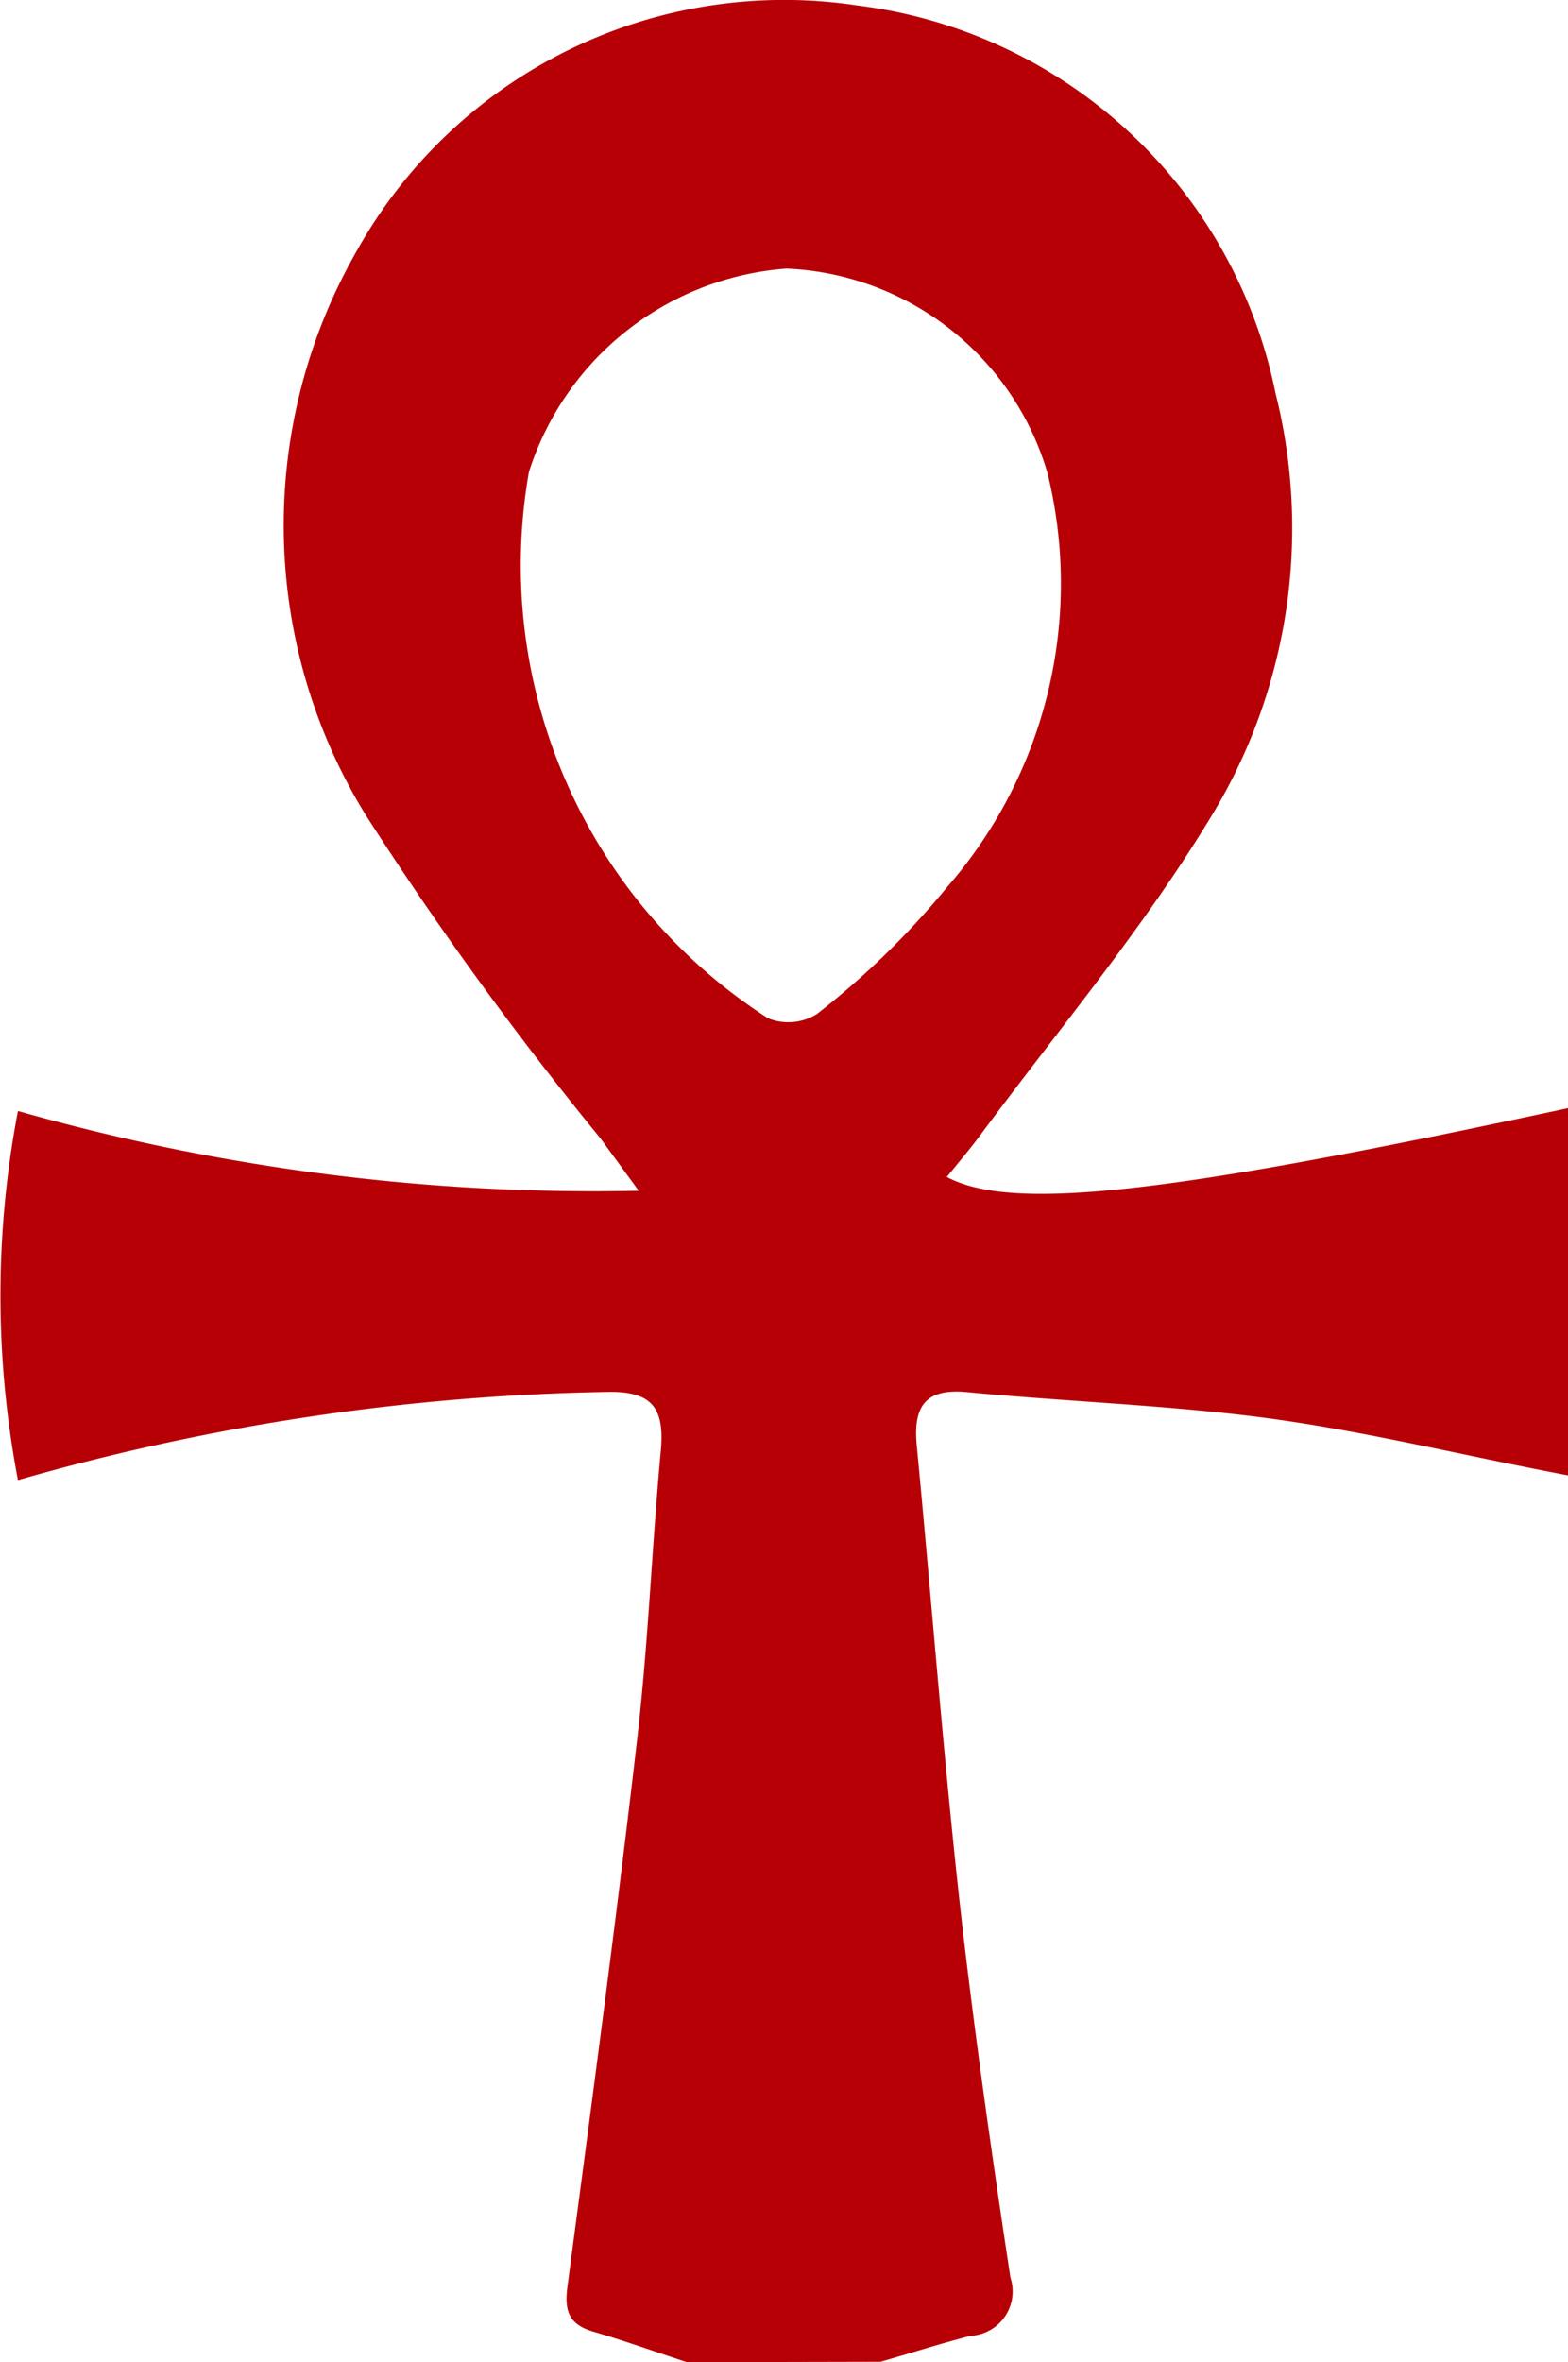<svg xmlns="http://www.w3.org/2000/svg" viewBox="0 0 7.868 11.847"><defs><style>.cls-1{fill:#b60005;}</style></defs><g id="Layer_2" data-name="Layer 2"><g id="レイアウト"><path class="cls-1" d="M3.447,11.847c-.157-.051-.312-.107-.47-.153-.119-.035-.146-.1-.13-.223.121-.915.244-1.83.35-2.747.056-.481.074-.967.119-1.45.019-.214-.044-.3-.277-.293A11.455,11.455,0,0,0,.09,7.423a4.925,4.925,0,0,1,0-1.851,10.565,10.565,0,0,0,3.115.4l-.193-.264A17.269,17.269,0,0,1,1.836,4.089a2.769,2.769,0,0,1-.049-2.825A2.456,2.456,0,0,1,4.3.027,2.449,2.449,0,0,1,6.4,1.971a2.775,2.775,0,0,1-.319,2.118c-.34.563-.768,1.073-1.159,1.6-.053.072-.112.141-.171.214.33.175,1.109.087,3.12-.346V7.4c-.529-.1-1.012-.22-1.5-.286s-1.011-.084-1.517-.132c-.212-.021-.272.072-.254.266.072.751.129,1.5.211,2.253.071.642.162,1.282.259,1.921a.223.223,0,0,1-.2.293c-.152.039-.3.087-.452.13Zm.5-10.5a1.471,1.471,0,0,0-1.293,1.02,2.7,2.7,0,0,0,1.2,2.74A.27.27,0,0,0,4.1,5.085a4.143,4.143,0,0,0,.656-.64,2.315,2.315,0,0,0,.5-2.073A1.429,1.429,0,0,0,3.946,1.347Z"/></g></g></svg>